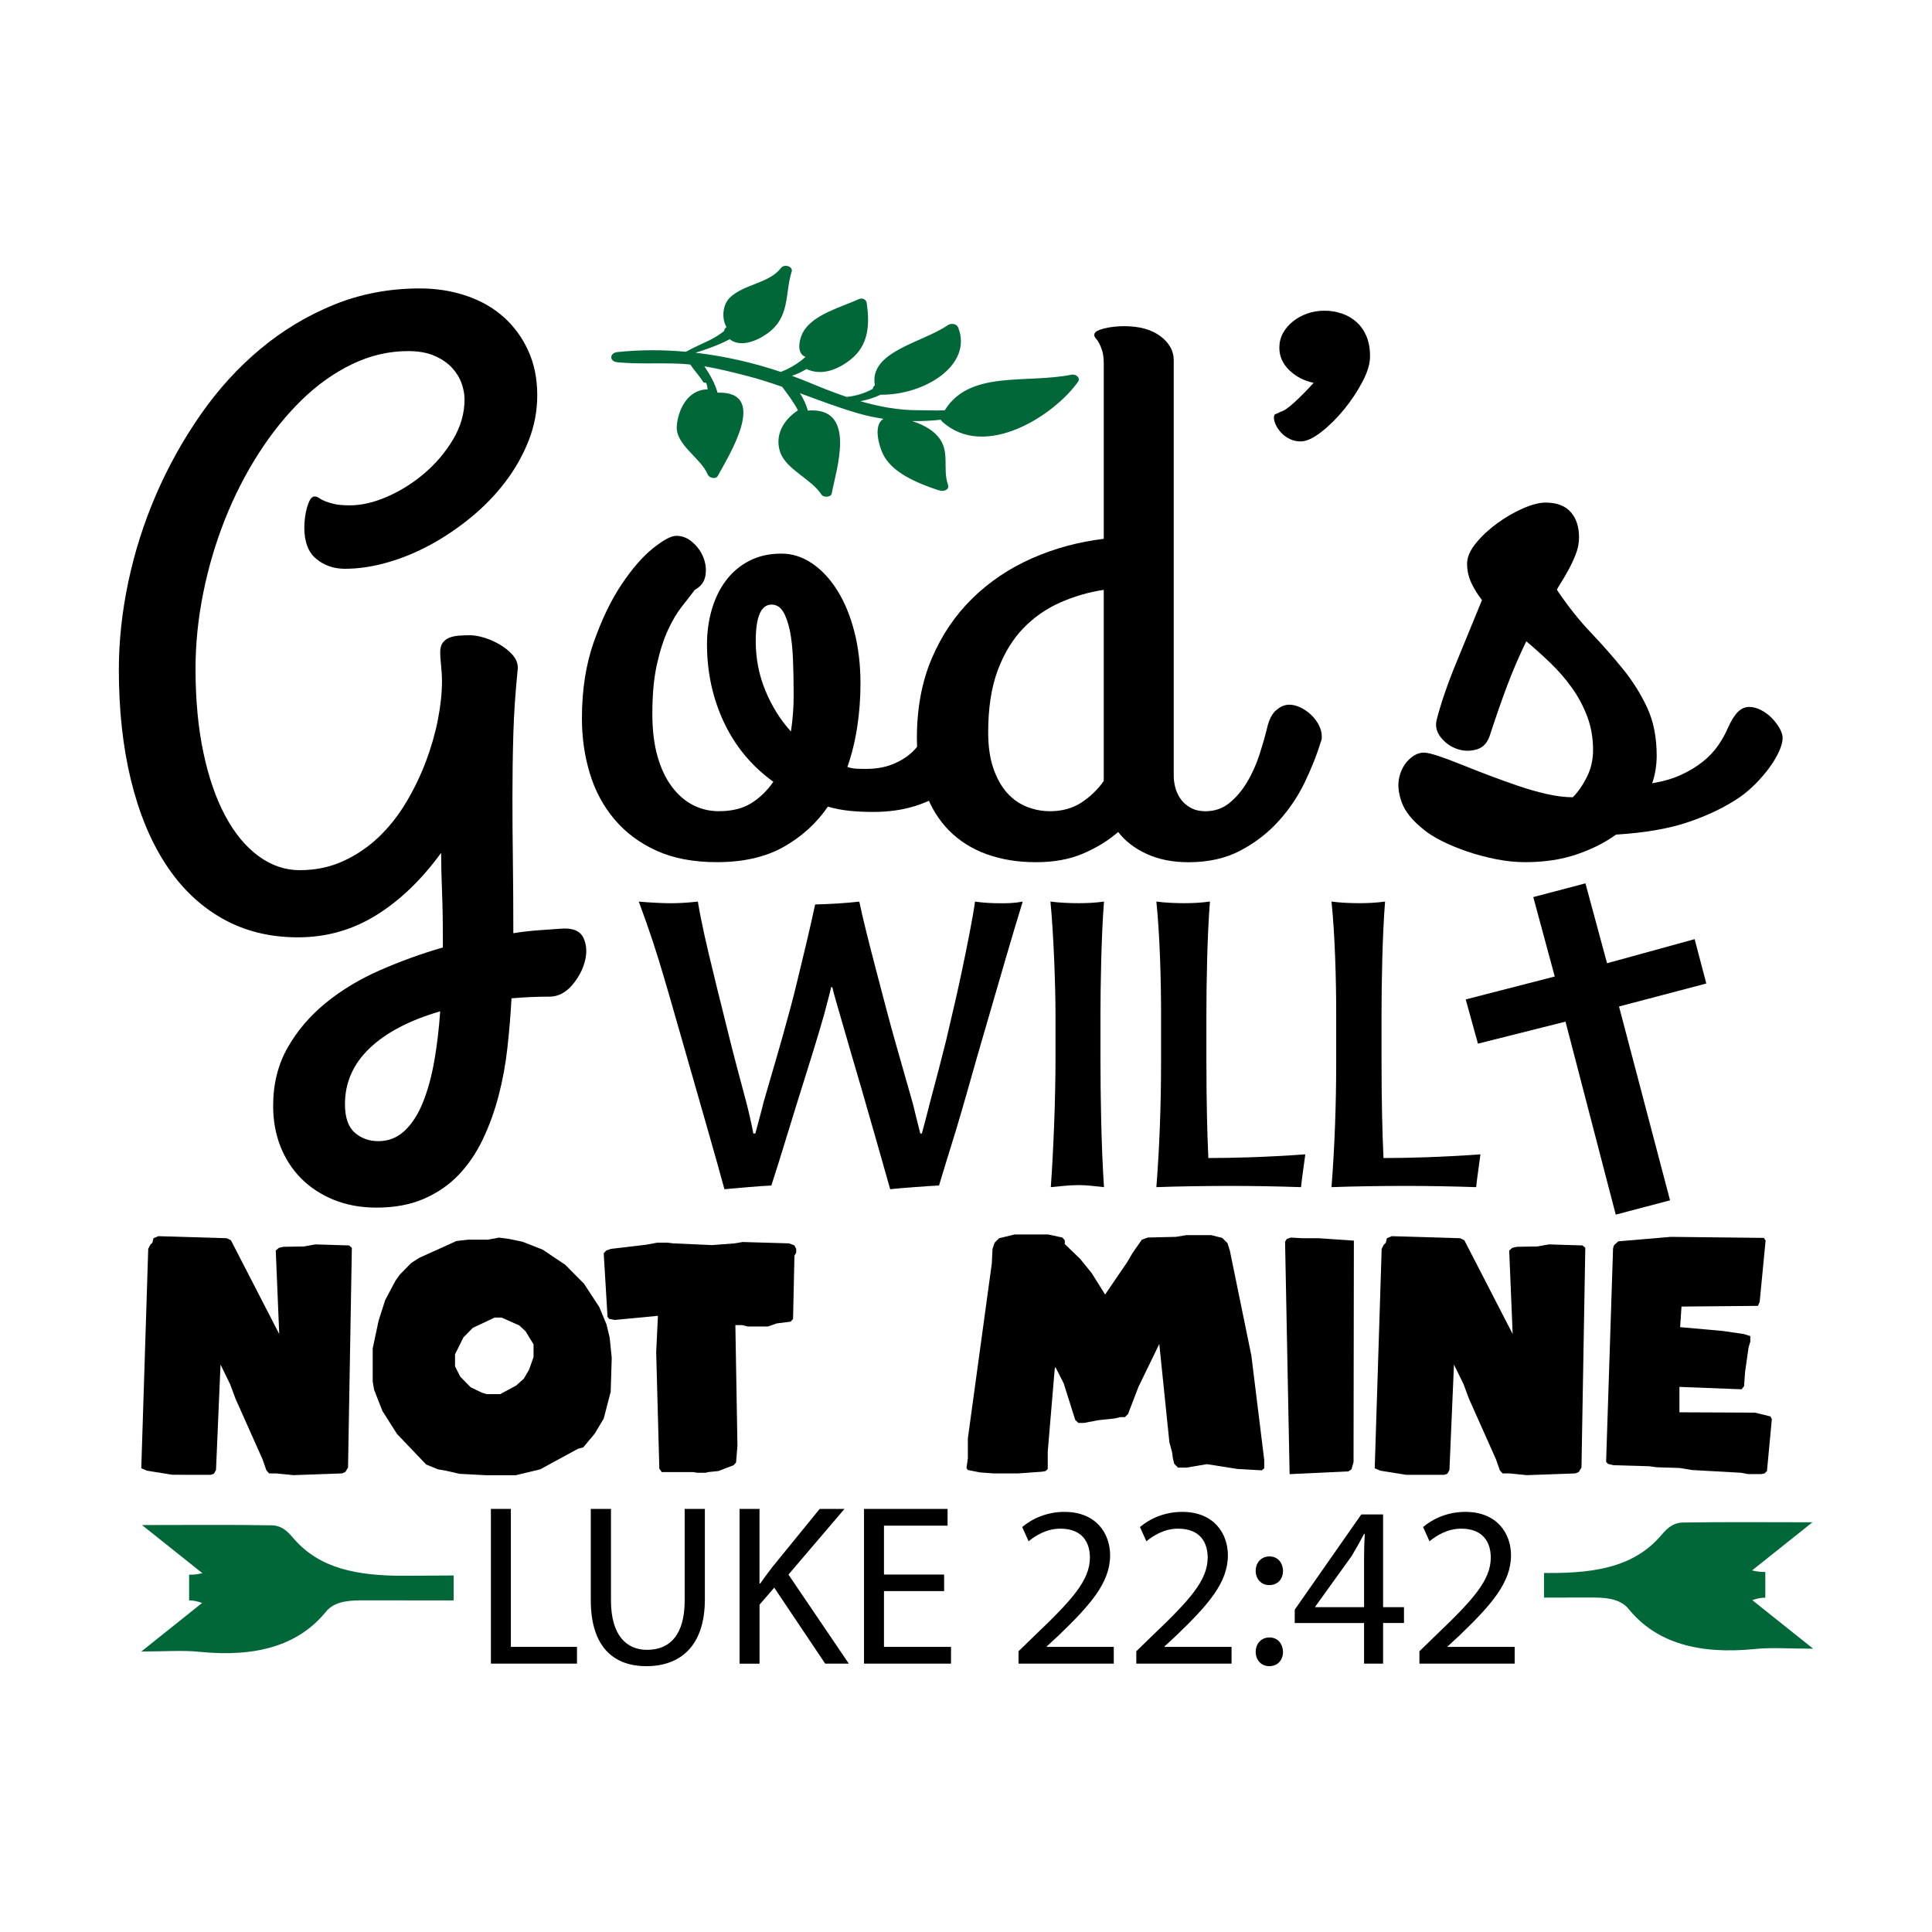 <?xml version="1.0" encoding="UTF-8"?>
<!-- Generator: Adobe Illustrator 18.0.0, SVG Export Plug-In . SVG Version: 6.00 Build 0)  -->
<svg xmlns="http://www.w3.org/2000/svg" xmlns:xlink="http://www.w3.org/1999/xlink" version="1.1" id="Layer_1" x="0px" y="0px" viewBox="0 0 864 864" xml:space="preserve">
<g>
	<g>
		<g>
			<path d="M197.27,381.4c-8.75,12.03-18.44,21.33-29.07,27.91c-10.63,6.58-22.27,9.87-34.92,9.87c-12.79,0-24.16-2.85-34.11-8.55     c-9.96-5.7-18.34-13.78-25.13-24.24c-6.8-10.46-11.98-23.05-15.54-37.78c-3.57-14.72-5.35-31.11-5.35-49.15     c0-12.78,1.41-25.87,4.24-39.28c2.83-13.41,6.97-26.41,12.41-39c5.45-12.59,12.08-24.49,19.88-35.71     c7.8-11.21,16.68-20.99,26.65-29.32c9.96-8.33,20.92-14.94,32.9-19.83c11.98-4.89,24.83-7.33,38.55-7.33     c7.4,0,14.33,1.1,20.79,3.29c6.46,2.19,12.01,5.36,16.65,9.49c4.64,4.14,8.31,9.15,11,15.04c2.69,5.89,4.04,12.53,4.04,19.92     c0,7.02-1.28,13.79-3.84,20.3c-2.56,6.52-6.02,12.66-10.4,18.42c-4.37,5.76-9.45,11.03-15.24,15.79     c-5.79,4.76-11.84,8.87-18.17,12.31c-6.33,3.45-12.79,6.11-19.38,7.99c-6.59,1.88-12.92,2.82-18.97,2.82     c-4.98,0-9.25-1.47-12.82-4.42c-3.57-2.94-5.35-7.61-5.35-14c0-1.38,0.1-2.88,0.3-4.51c0.2-1.63,0.5-3.13,0.91-4.51     c0.4-1.38,0.87-2.54,1.41-3.48c0.54-0.94,1.21-1.41,2.02-1.41c0.67,0,1.31,0.22,1.92,0.66c0.6,0.44,1.41,0.88,2.42,1.32     c1.01,0.44,2.39,0.88,4.14,1.32c1.75,0.44,4.17,0.66,7.27,0.66c5.25,0,10.87-1.32,16.85-3.95c5.99-2.63,11.54-6.14,16.65-10.53     c5.11-4.38,9.35-9.43,12.72-15.13c3.36-5.7,5.05-11.62,5.05-17.76c0-2.26-0.44-4.63-1.31-7.14c-0.88-2.5-2.29-4.82-4.24-6.95     c-1.95-2.13-4.54-3.92-7.77-5.36c-3.23-1.44-7.2-2.16-11.91-2.16c-8.61,0-16.96,1.94-25.03,5.83     c-8.07,3.88-15.61,9.24-22.61,16.07c-7,6.83-13.42,14.82-19.28,23.96c-5.85,9.15-10.87,18.98-15.04,29.51     c-4.17,10.52-7.4,21.49-9.69,32.89c-2.29,11.4-3.43,22.68-3.43,33.83c0,13.91,1.18,26.41,3.53,37.5     c2.35,11.09,5.62,20.52,9.79,28.29c4.17,7.77,9.11,13.75,14.84,17.95c5.72,4.2,11.88,6.3,18.47,6.3c7,0,13.46-1.34,19.38-4.04     c5.92-2.69,11.23-6.3,15.95-10.81c4.71-4.51,8.81-9.71,12.31-15.6c3.5-5.89,6.42-11.96,8.78-18.23c2.35-6.26,4.14-12.5,5.35-18.7     s1.82-11.93,1.82-17.2c0-2-0.13-4.29-0.4-6.86c-0.27-2.57-0.4-4.54-0.4-5.92c0-1.88,0.37-3.32,1.11-4.32     c0.74-1,1.71-1.75,2.93-2.25c1.21-0.5,2.62-0.81,4.24-0.94c1.61-0.12,3.3-0.19,5.05-0.19c1.88,0,4.04,0.38,6.46,1.13     c2.42,0.75,4.74,1.78,6.96,3.1c2.22,1.32,4.1,2.85,5.65,4.6c1.54,1.76,2.32,3.7,2.32,5.83c-1.08,10.4-1.75,20.27-2.02,29.6     c-0.27,9.34-0.4,18.83-0.4,28.47c0,9.02,0.07,18.42,0.2,28.19c0.13,9.77,0.2,20.55,0.2,32.33c3.9-0.63,7.7-1.07,11.4-1.32     c3.7-0.25,7.23-0.5,10.6-0.75c4.84-0.25,7.97,1.16,9.39,4.23c1.41,3.07,1.61,6.55,0.6,10.43c-1.01,3.88-2.93,7.45-5.75,10.71     c-2.83,3.26-6.06,4.95-9.69,5.07c-3.1,0-6.02,0.06-8.78,0.19c-2.76,0.12-5.62,0.31-8.58,0.56c-0.4,7.27-1.01,14.6-1.82,21.99     c-0.81,7.39-2.12,14.57-3.94,21.52c-1.82,6.95-4.17,13.47-7.07,19.55c-2.9,6.08-6.49,11.37-10.8,15.88     c-4.31,4.51-9.49,8.08-15.54,10.71s-13.12,3.95-21.2,3.95c-7,0-13.36-1.16-19.08-3.48c-5.72-2.32-10.6-5.52-14.63-9.58     c-4.04-4.07-7.13-8.87-9.29-14.38c-2.15-5.52-3.23-11.53-3.23-18.04c0-9.77,2.15-18.45,6.46-26.03     c4.3-7.58,9.99-14.25,17.06-20.02c7.07-5.76,15.17-10.65,24.32-14.66c9.15-4.01,18.5-7.39,28.06-10.15v-3.76     c0-8.27-0.13-15.6-0.4-21.99C197.41,391.55,197.27,386.04,197.27,381.4z M169.21,510.33c4.57,0,8.51-1.57,11.81-4.7     c3.3-3.13,6.02-7.39,8.17-12.78c2.15-5.39,3.84-11.56,5.05-18.51c1.21-6.95,2.08-14.32,2.62-22.08     c-13.73,4.01-24.26,9.52-31.59,16.54c-7.34,7.02-11,15.35-11,25c0,5.89,1.44,10.12,4.34,12.69     C161.51,509.05,165.04,510.33,169.21,510.33z"></path>
		</g>
		<g>
			<path d="M416.9,318.86c0.27-1.35,1.18-2.48,2.72-3.38c1.54-0.9,3.33-1.52,5.35-1.86c2.02-0.34,4.14-0.34,6.36,0     c2.22,0.34,4.17,1.1,5.85,2.28c1.68,1.18,2.89,2.82,3.63,4.9c0.74,2.09,0.64,4.76-0.3,8.02c-1.21,4.73-3.2,9.15-5.96,13.26     c-2.76,4.11-6.23,7.74-10.4,10.89c-4.17,3.16-9.08,5.63-14.73,7.43c-5.65,1.8-11.98,2.7-18.98,2.7c-3.77,0-7.3-0.17-10.6-0.51     c-3.3-0.34-6.5-0.96-9.59-1.86c-5.12,7.43-11.71,13.43-19.78,17.99c-8.08,4.56-18.04,6.84-29.88,6.84     c-10.5,0-19.51-1.72-27.05-5.15c-7.54-3.44-13.8-8.11-18.77-14.02c-4.98-5.91-8.65-12.75-11-20.52     c-2.36-7.77-3.53-15.99-3.53-24.66c0-12.72,1.78-24.13,5.35-34.21c3.56-10.08,7.7-18.64,12.41-25.68     c4.71-7.04,9.39-12.42,14.03-16.13c4.64-3.72,8.11-5.57,10.4-5.57c2.69,0,5.15,0.99,7.37,2.96c2.22,1.97,3.84,4.28,4.84,6.93     c1.01,2.65,1.28,5.32,0.81,8.02c-0.47,2.7-2.05,4.79-4.74,6.25c-1.61,2.14-3.53,4.62-5.75,7.43c-2.22,2.82-4.31,6.33-6.26,10.56     c-1.95,4.22-3.6,9.38-4.95,15.46c-1.35,6.08-2.02,13.4-2.02,21.96c0,7.32,0.77,13.68,2.32,19.09c1.54,5.4,3.7,9.94,6.46,13.6     c2.76,3.66,5.92,6.39,9.49,8.19c3.56,1.8,7.37,2.7,11.41,2.7c5.92,0,10.8-1.21,14.64-3.63c3.83-2.42,7.1-5.6,9.79-9.54     c-9.69-6.98-17.05-15.85-22.1-26.6c-5.05-10.75-7.57-22.38-7.57-34.88c0-5.4,0.71-10.56,2.12-15.46c1.41-4.9,3.5-9.21,6.26-12.92     c2.76-3.72,6.22-6.67,10.4-8.87c4.17-2.2,9.01-3.29,14.54-3.29c4.84,0,9.41,1.46,13.72,4.39c4.3,2.93,8.07,6.98,11.3,12.16     c3.23,5.18,5.76,11.32,7.57,18.41c1.82,7.09,2.73,14.81,2.73,23.14c0,6.42-0.47,12.78-1.41,19.09     c-0.94,6.31-2.42,12.39-4.44,18.24c1.48,0.45,2.86,0.7,4.14,0.76c1.28,0.06,2.66,0.08,4.14,0.08c4.44,0,8.38-0.67,11.81-2.03     c3.43-1.35,6.36-3.15,8.78-5.4c2.42-2.25,4.37-4.9,5.85-7.94C415.15,325.45,416.22,322.24,416.9,318.86z M337.97,286.76     c0,7.77,1.44,15.15,4.34,22.13c2.89,6.98,6.69,13.07,11.41,18.24c0.81-5.52,1.21-10.81,1.21-15.88c0-5.85-0.1-11.29-0.3-16.3     c-0.2-5.01-0.67-9.32-1.41-12.92c-0.74-3.6-1.75-6.45-3.03-8.53c-1.28-2.08-2.99-3.12-5.15-3.12     C340.32,270.38,337.97,275.84,337.97,286.76z"></path>
		</g>
		<g>
			<path d="M463.32,385.58c-8.07,0-15.41-1.18-22-3.55c-6.59-2.37-12.21-5.89-16.85-10.56c-4.64-4.67-8.21-10.47-10.7-17.4     c-2.49-6.93-3.73-14.95-3.73-24.07c0-13.29,2.22-25.14,6.66-35.56c4.44-10.42,10.5-19.37,18.17-26.86     c7.67-7.49,16.55-13.46,26.65-17.91c10.09-4.45,20.79-7.35,32.09-8.7v-78.21c0-2.48-0.24-4.45-0.71-5.91     c-0.47-1.46-0.94-2.62-1.41-3.46c-0.47-0.84-0.94-1.52-1.41-2.03c-0.47-0.51-0.71-1.04-0.71-1.61c0-0.68,0.4-1.24,1.21-1.69     c0.81-0.45,1.88-0.84,3.23-1.18c1.34-0.34,2.79-0.59,4.34-0.76c1.54-0.17,3.06-0.25,4.54-0.25c6.86,0,12.28,1.49,16.25,4.48     c3.97,2.99,5.96,6.56,5.96,10.73V346.9c0,1.92,0.27,3.8,0.81,5.66c0.54,1.86,1.38,3.55,2.52,5.07c1.14,1.52,2.62,2.76,4.44,3.72     c1.82,0.96,3.93,1.44,6.36,1.44c4.17,0,7.77-1.24,10.8-3.72c3.03-2.48,5.65-5.57,7.87-9.29c2.22-3.72,4.04-7.74,5.45-12.08     c1.41-4.33,2.59-8.42,3.53-12.25c0.81-3.6,2.15-6.22,4.04-7.86c1.88-1.63,3.83-2.45,5.85-2.45c1.61,0,3.3,0.42,5.05,1.27     c1.75,0.84,3.33,1.94,4.74,3.29c1.41,1.35,2.55,2.87,3.43,4.56c0.87,1.69,1.31,3.38,1.31,5.07c0,0.23,0,0.51,0,0.84     s-0.14,0.84-0.4,1.52c-1.75,5.74-4.14,11.77-7.17,18.08c-3.03,6.31-6.93,12.11-11.71,17.4c-4.78,5.3-10.46,9.69-17.06,13.18     c-6.59,3.49-14.33,5.24-23.21,5.24c-7.14,0-13.39-1.24-18.77-3.72c-5.38-2.48-9.62-5.74-12.72-9.8     c-4.58,3.94-9.86,7.18-15.85,9.71C478.22,384.32,471.26,385.58,463.32,385.58z M469.58,362.78c5.38,0,10.06-1.29,14.03-3.88     c3.97-2.59,7.3-5.8,9.99-9.63v-85.48c-6.73,1.01-13.22,2.9-19.48,5.66c-6.26,2.76-11.78,6.62-16.55,11.57     c-4.78,4.96-8.58,11.23-11.41,18.83c-2.82,7.6-4.24,16.81-4.24,27.62c0,6.31,0.77,11.68,2.32,16.13     c1.54,4.45,3.56,8.08,6.06,10.89c2.49,2.82,5.41,4.9,8.78,6.25C462.44,362.1,465.95,362.78,469.58,362.78z"></path>
		</g>
		<g>
			<path d="M592.31,138.95c2.69,0,5.28,0.42,7.77,1.27c2.49,0.84,4.67,2.11,6.56,3.8c1.88,1.69,3.36,3.8,4.44,6.33     c1.07,2.53,1.61,5.55,1.61,9.04c0,3.27-1.14,7.07-3.43,11.4c-2.29,4.34-5.05,8.48-8.28,12.42c-3.23,3.94-6.63,7.29-10.19,10.05     c-3.57,2.76-6.63,4.14-9.19,4.14c-1.75,0-3.36-0.36-4.84-1.1c-1.48-0.73-2.72-1.63-3.73-2.7c-1.01-1.07-1.81-2.22-2.42-3.46     c-0.6-1.24-0.91-2.37-0.91-3.38c0-0.9,0.27-1.44,0.81-1.61c0.54-0.17,1.21-0.48,2.02-0.93c1.48-0.34,3.6-1.77,6.36-4.31     c2.76-2.53,5.62-5.43,8.58-8.7c-4.31-0.9-7.94-2.79-10.9-5.66c-2.96-2.87-4.44-6.22-4.44-10.05c0-2.37,0.54-4.53,1.61-6.5     c1.07-1.97,2.55-3.72,4.44-5.24c1.88-1.52,4.04-2.7,6.46-3.55S589.61,138.95,592.31,138.95z"></path>
		</g>
		<g>
			<path d="M666.39,328.49c-1.08,3.61-3.1,5.83-6.06,6.67c-2.96,0.85-5.89,0.76-8.78-0.25c-2.89-1.01-5.32-2.76-7.27-5.24     c-1.95-2.48-2.52-5.18-1.71-8.11c2.02-7.66,4.94-16.13,8.78-25.42c3.83-9.29,7.64-18.55,11.4-27.79     c-2.02-2.59-3.63-5.21-4.84-7.86c-1.21-2.65-1.82-5.43-1.82-8.36c0-2.93,1.31-6,3.94-9.21c2.62-3.21,5.78-6.17,9.49-8.87     c3.7-2.7,7.53-4.93,11.51-6.67c3.97-1.75,7.37-2.62,10.19-2.62c4.98,0,8.71,1.41,11.2,4.22c2.49,2.82,3.73,6.59,3.73,11.32     c0,2.59-0.5,5.15-1.51,7.69c-1.01,2.53-2.12,4.9-3.33,7.09c-1.21,2.2-2.32,4.08-3.33,5.66c-1.01,1.58-1.58,2.59-1.71,3.04     c4.84,7.21,9.89,13.57,15.14,19.09c5.25,5.52,10.06,10.98,14.43,16.39c4.37,5.4,7.97,11.15,10.8,17.23     c2.82,6.08,4.24,13.23,4.24,21.45c0,2.03-0.17,4.11-0.5,6.25c-0.34,2.14-0.84,4.17-1.51,6.08c4.84-0.79,9.12-2.03,12.82-3.72     c3.7-1.69,6.93-3.63,9.69-5.83c2.76-2.2,5.05-4.59,6.86-7.18c1.82-2.59,3.33-5.29,4.54-8.11c1.48-3.26,2.96-5.63,4.44-7.09     c1.48-1.46,3.16-2.2,5.05-2.2c1.74,0,3.53,0.48,5.35,1.44c1.81,0.96,3.43,2.17,4.84,3.63c1.41,1.46,2.55,2.99,3.43,4.56     c0.87,1.58,1.31,2.99,1.31,4.22c0,1.69-0.54,3.72-1.61,6.08s-2.52,4.79-4.34,7.26c-1.82,2.48-3.87,4.87-6.16,7.18     c-2.29,2.31-4.64,4.31-7.06,6c-6.46,4.39-14.07,8.08-22.81,11.06c-8.75,2.99-19.58,4.87-32.5,5.66     c-4.98,3.6-10.87,6.56-17.66,8.87c-6.8,2.31-14.43,3.46-22.91,3.46c-4.31,0-8.71-0.45-13.22-1.35c-4.51-0.9-8.81-2.06-12.92-3.46     c-4.11-1.41-7.84-2.96-11.2-4.65c-3.36-1.69-6.05-3.38-8.07-5.07c-5.12-4.05-8.41-8.13-9.89-12.25     c-1.48-4.11-1.85-7.8-1.11-11.06c0.74-3.26,2.19-5.94,4.34-8.02c2.15-2.08,4.37-3.12,6.66-3.12c1.34,0,3.46,0.48,6.36,1.44     c2.89,0.96,6.22,2.2,9.99,3.72c3.77,1.52,7.87,3.13,12.31,4.82c4.44,1.69,8.88,3.29,13.32,4.81c4.44,1.52,8.78,2.76,13.02,3.72     c4.24,0.96,8.11,1.44,11.61,1.44c2.29-2.25,4.37-5.24,6.26-8.95c1.88-3.72,2.82-7.77,2.82-12.16c0-5.4-0.88-10.41-2.62-15.03     c-1.75-4.62-4.04-8.9-6.86-12.84c-2.83-3.94-6.02-7.63-9.59-11.06c-3.57-3.43-7.17-6.67-10.8-9.71     c-3.23,6.65-6.05,13.21-8.48,19.68C671.64,312.92,669.08,320.27,666.39,328.49z"></path>
		</g>
	</g>
	<g>
		<path d="M219.53,674.79h8.93v61.7h29.57v7.49h-38.5V674.79z"></path>
		<path d="M273.23,674.79v40.96c0,15.5,6.88,22.07,16.12,22.07c10.27,0,16.84-6.78,16.84-22.07v-40.96h9.03v40.35    c0,21.25-11.19,29.98-26.18,29.98c-14.17,0-24.84-8.11-24.84-29.57v-40.76H273.23z"></path>
		<path d="M330.73,674.79h8.93v33.37h0.31c1.85-2.67,3.7-5.13,5.44-7.39l21.15-25.97h11.09l-25.05,29.36l27,39.83h-10.57    l-22.79-33.98l-6.57,7.6v26.39h-8.93V674.79z"></path>
		<path d="M422.22,711.55h-26.9v24.95h29.98v7.49h-38.91v-69.2h37.37v7.49h-28.44v21.87h26.9V711.55z"></path>
		<path d="M455.49,743.99v-5.54l7.08-6.88c17.04-16.22,24.74-24.85,24.85-34.91c0-6.78-3.29-13.04-13.25-13.04    c-6.06,0-11.09,3.08-14.17,5.65l-2.87-6.37c4.62-3.9,11.19-6.78,18.89-6.78c14.37,0,20.43,9.86,20.43,19.4    c0,12.32-8.93,22.28-23,35.83l-5.34,4.93v0.21h29.98v7.49H455.49z"></path>
		<path d="M508.16,743.99v-5.54l7.08-6.88c17.04-16.22,24.74-24.85,24.85-34.91c0-6.78-3.29-13.04-13.25-13.04    c-6.06,0-11.09,3.08-14.17,5.65l-2.87-6.37c4.62-3.9,11.19-6.78,18.89-6.78c14.37,0,20.43,9.86,20.43,19.4    c0,12.32-8.93,22.28-23,35.83l-5.34,4.93v0.21h29.98v7.49H508.16z"></path>
		<path d="M561.55,702.51c0-3.8,2.57-6.47,6.16-6.47s5.95,2.67,6.06,6.47c0,3.59-2.36,6.36-6.16,6.36    C564.02,708.88,561.55,706.11,561.55,702.51z M561.55,738.75c0-3.8,2.57-6.47,6.16-6.47s5.95,2.67,6.06,6.47    c0,3.59-2.36,6.37-6.16,6.37C564.02,745.12,561.55,742.35,561.55,738.75z"></path>
		<path d="M610.02,743.99v-18.17h-31.01v-5.96l29.77-42.61h9.75v41.48h9.34v7.08h-9.34v18.17H610.02z M610.02,718.73v-22.28    c0-3.49,0.1-6.98,0.31-10.47h-0.31c-2.05,3.9-3.7,6.78-5.54,9.86l-16.32,22.69v0.2H610.02z"></path>
		<path d="M634.77,743.99v-5.54l7.08-6.88c17.04-16.22,24.74-24.85,24.84-34.91c0-6.78-3.29-13.04-13.24-13.04    c-6.06,0-11.09,3.08-14.17,5.65l-2.87-6.37c4.62-3.9,11.19-6.78,18.89-6.78c14.37,0,20.43,9.86,20.43,19.4    c0,12.32-8.93,22.28-23,35.83l-5.34,4.93v0.21h29.98v7.49H634.77z"></path>
	</g>
	<g>
		<path d="M63.18,656.63l3.11-98.13l0.93-1.84l0.93-0.92l0.47-2l2.18-0.92l30.61,0.92l1.86,0.92l21.6,41.92l-1.55-37.32l1.4-1.23    l2.02-0.46l9.17-0.15l5.13-0.92l15.07,0.46l1.24,1.07l-1.71,98.28l-1.24,2l-1.55,0.61l-21.6,0.77l-7.77-0.77h-3.11l-1.24-1.38    l-1.71-4.91l-12.12-27.18l-2.33-6.3l-4.35-8.91l-2.02,47.14l-0.93,1.69l-1.4,0.46H77.17l-11.5-1.84L63.18,656.63z"></path>
		<path d="M199.45,657.71l-3.57-0.61l-5.28-2.15l-13.05-13.67l-6.53-10.29l-3.73-9.52l-0.62-3.69v-14.74l2.64-12.44l2.95-9.21    l4.66-8.75l1.86-2.61l5.13-5.22l3.57-2.3l16.63-7.52l5.28-0.61h8.86l4.97-0.92l4.51,0.61l5.91,1.23l9.01,3.53l10.1,6.76l8.39,8.45    l6.84,10.44l3.26,7.83l1.4,5.84l0.93,9.06l-0.47,15.2l-3.11,11.98l-4.04,6.76l-5.13,6.14l-2.33,0.61l-16.94,9.21l-10.88,2.61    h-13.36l-11.81-0.61L199.45,657.71z M217.63,623.46h6.06l7.15-3.84l3.42-3.07l2.33-3.99l2.02-5.68v-5.68l-3.57-5.84l-2.8-2.61    l-7.92-3.53h-3.11l-9.79,4.61l-4.2,4.3l-3.73,7.52v5.37l2.33,4.61l4.66,4.76l5.13,2.46L217.63,623.46z"></path>
		<path d="M295.94,658.32l-1.09-1.54l-1.4-52.06l0.78-16.28l-19.27,1.84l-2.49-0.46l-0.78-0.92l-1.71-28.41l1.09-1.23l2.18-0.77    l15.69-1.84l4.97-0.92h4.66l2.49,0.31l17.4,0.77l10.1-0.77l3.57-0.61l20.82,0.61l2.33,0.92l0.78,1.54v1.69l-0.78,1.38l-0.62,28.26    l-1.09,1.23l-6.21,0.77l-3.89,1.38h-9.17l-2.33-0.61h-3.11l0.93,53.9l-0.62,7.52l-1.09,1.23l-6.84,2.61l-4.51,0.46l-1.24,0.31    h-3.73l-1.71-0.31H295.94z"></path>
		<path d="M432.83,657.4l-0.62-0.92l0.62-4.3v-8.91l10.72-78.32l0.31-6.45l0.93-2.76l2.02-2l6.99-1.69h14.92l6.37,1.38l1.09,1.23    v1.69l6.84,6.6l5.13,6.3l6.06,9.67l9.94-14.59l2.33-3.99l4.2-5.99l2.64-0.92l12.59-0.31l4.66-0.77h11.03l4.97,1.23l2.33,2.3    l1.09,3.38l9.63,46.99l5.75,46.68v3.69l-1.09,0.92l-10.88-0.61l-13.67-2.15l-9.17,1.54h-3.73l-1.71-1.69l-0.62-2.61l-0.31-2.46    l-1.24-4.61l-4.51-43.92l-9.32,19.2l-4.66,12.13l-1.4,1.38h-2.02l-2.64,0.61l-7.3,0.77l-6.37,1.23h-2.49l-1.4-1.38l-5.13-16.28    l-3.73-7.37l-0.31,0.92l-3.11,36.86v7.83l-0.93,0.92l-1.71,0.31l-10.72,0.77h-10.72l-6.21-0.46L432.83,657.4z"></path>
		<path d="M574.69,555.28l0.78-1.23l1.86-0.61l5.13,0.31h7.46l15.54,1.07l-0.15,99.05l-0.93,3.22l-1.4,0.92l-26.26,1.23    L574.69,555.28z"></path>
		<path d="M614.78,656.63l3.11-98.13l0.93-1.84l0.93-0.92l0.47-2l2.18-0.92l30.61,0.92l1.86,0.92l21.6,41.92l-1.55-37.32l1.4-1.23    l2.02-0.46l9.17-0.15l5.13-0.92l15.07,0.46l1.24,1.07l-1.71,98.28l-1.24,2l-1.55,0.61l-21.6,0.77l-7.77-0.77h-3.11l-1.24-1.38    l-1.71-4.91l-12.12-27.18l-2.33-6.3l-4.35-8.91l-2.02,47.14l-0.93,1.69l-1.4,0.46h-17.09l-11.5-1.84L614.78,656.63z"></path>
		<path d="M756.64,657.4l-5.59-0.92l-10.1-0.31l-3.42-0.46l-16.01-0.46l-2.48-0.61l-0.78-0.92l3.11-95.52l0.47-1.38l1.86-1.69    l23.46-2l41.64,0.46l0.78,1.23l-2.64,27.33l-0.78,1.84l-34.18,0.31l-0.62,9.21l18.96,1.69l9.48,1.38l2.95,0.92v2.46l-0.78,2.61    l-1.55,10.9l-0.47,6.45l-1.09,1.38l-27.81-1.07v11.36l33.72,0.15l6.99,1.69l0.62,1.23l-2.18,23.19l-1.09,1.07l-1.55,0.31h-5.75    l-3.26-0.61L756.64,657.4z"></path>
	</g>
	<g>
		<g>
			<path d="M449.48,429.57c-3.15,10.81-7.17,24.74-12.41,42.69c-2.97,10.44-6.29,22.35-9.44,32.8c-2.97,9.53-5.42,17.59-7.69,25.1     c-4.2,0.18-16.61,1.1-21.85,1.65c-2.97-10.44-8.22-29.13-12.76-44.71c-2.97-10.26-6.12-20.71-9.44-32.43     c-1.05-3.85-2.97-9.89-3.67-13.19h-0.52c-0.7,3.3-2.45,9.34-3.32,12.83c-2.45,8.61-6.47,21.62-9.44,30.97     c-3.85,12.09-10.14,33.17-13.99,44.89c-4.54,0.18-15.04,1.1-20.98,1.65c-3.32-12.46-11.01-38.84-16.26-57.35     c-2.8-9.53-8.39-29.5-10.67-37.01c-3.5-11.91-6.29-20.52-11.36-34.26c4.02,0.37,10.32,0.73,13.99,0.73     c3.67,0,7.34-0.18,12.41-0.73c1.57,9.35,4.02,20.16,7.17,32.8c1.57,6.78,4.54,18.14,6.29,25.47c2.62,10.81,5.42,20.89,8.22,31.52     c1.05,4.03,2.27,9.34,3.15,13.93h0.87c1.22-4.58,2.97-10.81,3.67-13.93c2.62-9.16,5.77-19.61,8.74-30.23     c1.92-6.78,4.9-17.77,6.12-23.09c3.5-14.48,5.6-22.9,8.22-35.18c6.47-0.18,13.29-0.55,19.76-1.28c1.57,7.7,4.72,19.97,7.69,31.33     c1.57,5.86,6.12,23.64,8.74,32.61c2.8,9.89,5.24,18.51,7.52,26.39c0.87,3.66,2.45,9.89,3.32,13.38h0.7     c1.05-3.85,2.27-8.43,3.5-13.38c3.15-11.73,5.24-19.79,7.34-28.22c2.97-12.46,5.77-24.74,6.99-30.78     c2.1-9.71,5.24-25.65,5.94-31.33c4.02,0.55,7.52,0.73,11.36,0.73c3.32,0,5.77,0,9.97-0.73     C455.25,409.96,452.28,420.04,449.48,429.57z"></path>
			<path d="M482.34,529.98c-4.02,0-8.57,0.55-12.41,0.92c1.22-17.04,2.1-39.94,2.1-57.72c0-5.68,0-12.83,0-19.61     c0-12.46-0.87-36.28-2.27-50.39c4.02,0.55,8.74,0.73,12.76,0.73c3.49,0,7.52-0.18,11.19-0.73c-1.22,15.39-1.58,38.84-1.58,50.39     c0,8.06,0,13.19,0,19.61c0,16.67,0.35,39.21,1.58,57.72C489.86,530.53,486.54,529.98,482.34,529.98z"></path>
			<path d="M581.82,530.9c-10.49-0.37-21.68-0.55-31.47-0.55c-10.49,0-23.78,0.18-33.22,0.55c1.4-17.59,2.1-36.83,2.1-55.89     c0-4.95,0-15.76,0-21.99c0-14.47-0.52-34.63-2.1-49.84c3.85,0.55,8.74,0.73,12.59,0.73c3.67,0,7.34-0.18,11.37-0.73     c-1.22,15.21-1.58,37.01-1.58,49.84c0,4.21,0,18.32,0,22.17c0,17.22,0.35,31.15,0.87,42.69c10.49,0,25.7-0.37,43.36-1.65     C583.21,520.45,582.17,527.23,581.82,530.9z"></path>
			<path d="M660.14,530.9c-10.49-0.37-21.68-0.55-31.47-0.55c-10.49,0-23.78,0.18-33.22,0.55c1.4-17.59,2.1-36.83,2.1-55.89     c0-4.95,0-15.76,0-21.99c0-14.47-0.52-34.63-2.1-49.84c3.85,0.55,8.74,0.73,12.59,0.73c3.67,0,7.34-0.18,11.37-0.73     c-1.22,15.21-1.58,37.01-1.58,49.84c0,4.21,0,18.32,0,22.17c0,17.22,0.35,31.15,0.87,42.69c10.49,0,25.7-0.37,43.36-1.65     C661.54,520.45,660.49,527.23,660.14,530.9z"></path>
		</g>
		<g>
			<polygon points="746.85,536.79 722.57,543.19 700.1,456.88 660.94,466.73 655.48,446.95 695.29,436.7 685.69,401.18      709.02,395.04 718.68,430.77 757.85,419.99 763.07,439.83 724.03,450.11    "></polygon>
		</g>
	</g>
	<g>
		<path fill="#006838" d="M202.87,704.56c-7.04,0.04-14.07,0.07-21.11,0.13c-22.8,0.16-38.84-3.49-50.17-16.36    c-2.32-2.63-4.99-6.11-10.12-6.2c-18.56-0.31-37.14-0.12-57.97-0.12c10.03,8,18.37,14.64,27.02,21.54    c-2.26,0.51-4.21,0.72-5.94,0.66v11.51c1.74-0.01,3.67,0.34,5.81,1.12c-8.6,6.87-16.99,13.57-27.2,21.73    c10.49,0,18.36-0.65,25.91,0.12c25.29,2.58,44.32-2.76,56.65-17.91c3.23-3.98,8.53-5.1,15.64-5.09    c13.83,0.02,27.66,0.02,41.49,0.03V704.56z"></path>
	</g>
	<g>
		<path fill="#006838" d="M783.65,715.6c2.14-0.79,4.08-1.13,5.81-1.12v-11.51c-1.73,0.07-3.68-0.14-5.94-0.66    c8.65-6.89,16.99-13.54,27.02-21.54c-20.83,0-39.41-0.19-57.97,0.12c-5.13,0.09-7.8,3.57-10.12,6.2    c-11.34,12.87-27.37,16.52-50.17,16.36c-0.6,0-1.19-0.01-1.79-0.01v11c7.39,0,14.78-0.01,22.17-0.01    c7.1-0.01,12.4,1.12,15.64,5.09c12.32,15.15,31.35,20.49,56.65,17.91c7.55-0.77,15.42-0.12,25.91-0.12    C800.63,729.16,792.25,722.46,783.65,715.6z"></path>
	</g>
	<g>
		<g>
			<path fill="#006838" d="M479.07,167.58c-20.16,4.06-45.47-2.17-56.57,15.92c-4.59,0.16-9.29-0.06-12.01-0.05     c-8.75,0.02-17.42-1.61-25.78-4.04c3.17-0.54,6.28-1.57,9.15-2.9c19.42,0.27,41.27-13.16,34.66-30.01     c-0.67-1.72-3.14-2.15-4.78-1.01c-11.16,7.73-35.24,11.68-32.5,26.83c-0.56,0.39-0.87,0.97-0.92,1.57     c-3.5,1.96-7.5,3.2-11.7,3.61c-5.74-1.94-11.32-4.16-16.64-6.38c-2.57-1.07-5.19-2.08-7.83-3.05c2.31-0.76,4.47-1.78,6.52-3.04     c6.86,3.22,14.1,0.19,19.7-4.21c8.5-6.68,8.53-16.6,7.2-25.44c-0.21-1.37-1.82-2.36-3.5-1.61c-8.56,3.85-19.79,6.73-24.59,14.16     c-1.73,2.68-3.87,10.04,0.76,11.68c-0.6,0.53-1.2,1.05-1.81,1.52c-2.79,2.14-5.78,3.87-9.24,5.2     c-12.19-4.1-25.07-7.07-38.16-8.58c3.68-1.16,7.3-2.4,10.82-3.9c1.4-0.6,2.95-1.32,4.45-2.15c4.68,3.72,11.9,0.99,16.85-2.55     c10.37-7.41,7.79-17.91,10.88-27.64c0.74-2.33-3.24-3.66-4.8-1.62c-5.25,6.84-16.65,7.19-22.83,13.21     c-3.26,3.18-3.78,9.24-1.52,13.19c-0.6,0.45-1.01,1.06-1.04,1.75c-1.92,1.48-3.97,2.86-6.51,4.1c-3.54,1.74-7.19,3.28-10.6,5.17     c-10.19-0.92-20.46-0.94-30.62,0.14c-3.64,0.39-3.68,4.21,0,4.56c8.97,0.86,18.11,0.29,27.14,0.61c1.84,0.07,3.66,0.22,5.46,0.4     c1.87,2.79,3.91,4.87,5.7,7.7c0.84,1.34,1.5-1.34,2.05,3.42c-0.01,0-0.02,0-0.03,0c-8.92,0-13.34,9.27-13.78,16.65     c-0.48,8.13,10.93,14.21,13.86,21.44c0.58,1.44,3.56,2.3,4.47,0.63c4.75-8.83,23.29-37.97-0.08-37.26     c-1.14-4.11-3.39-8.08-5.9-11.79c6.2,1.03,12.24,2.57,18.36,4.12c5.63,1.42,11.07,3.19,16.44,5.06     c2.36,3.22,5.13,6.78,7.04,10.51c-6.93,4.57-10.39,11.54-7.94,18.69c2.67,7.81,13.91,11.94,18.43,18.97     c0.93,1.46,4.32,1.28,4.63-0.48c1.8-10.22,11.69-38.86-10.69-37.07c-0.71-2.67-2-5.34-3.54-7.77c8.65,3.19,17.24,6.48,26.24,9.07     c3.65,1.05,7.37,1.82,11.11,2.39c-4.82,2.97-1.85,12.4-0.19,15.82c4.02,8.25,15.07,12.85,24.65,16.08     c0.15,0.05,0.28,0.04,0.43,0.06c1.92,0.81,4.74-0.26,3.98-2.43c-2.67-7.53,1.36-15.37-4.92-22.1c-2.84-3.05-6.79-4.98-11.08-6.41     c4.25,0.05,8.51-0.14,12.77-0.61c0.13,0.28,0.32,0.55,0.61,0.82c19.19,17.45,50.26-2.88,60.77-17.81     C483.25,169.07,481.35,167.12,479.07,167.58z"></path>
		</g>
	</g>
</g>
</svg>
